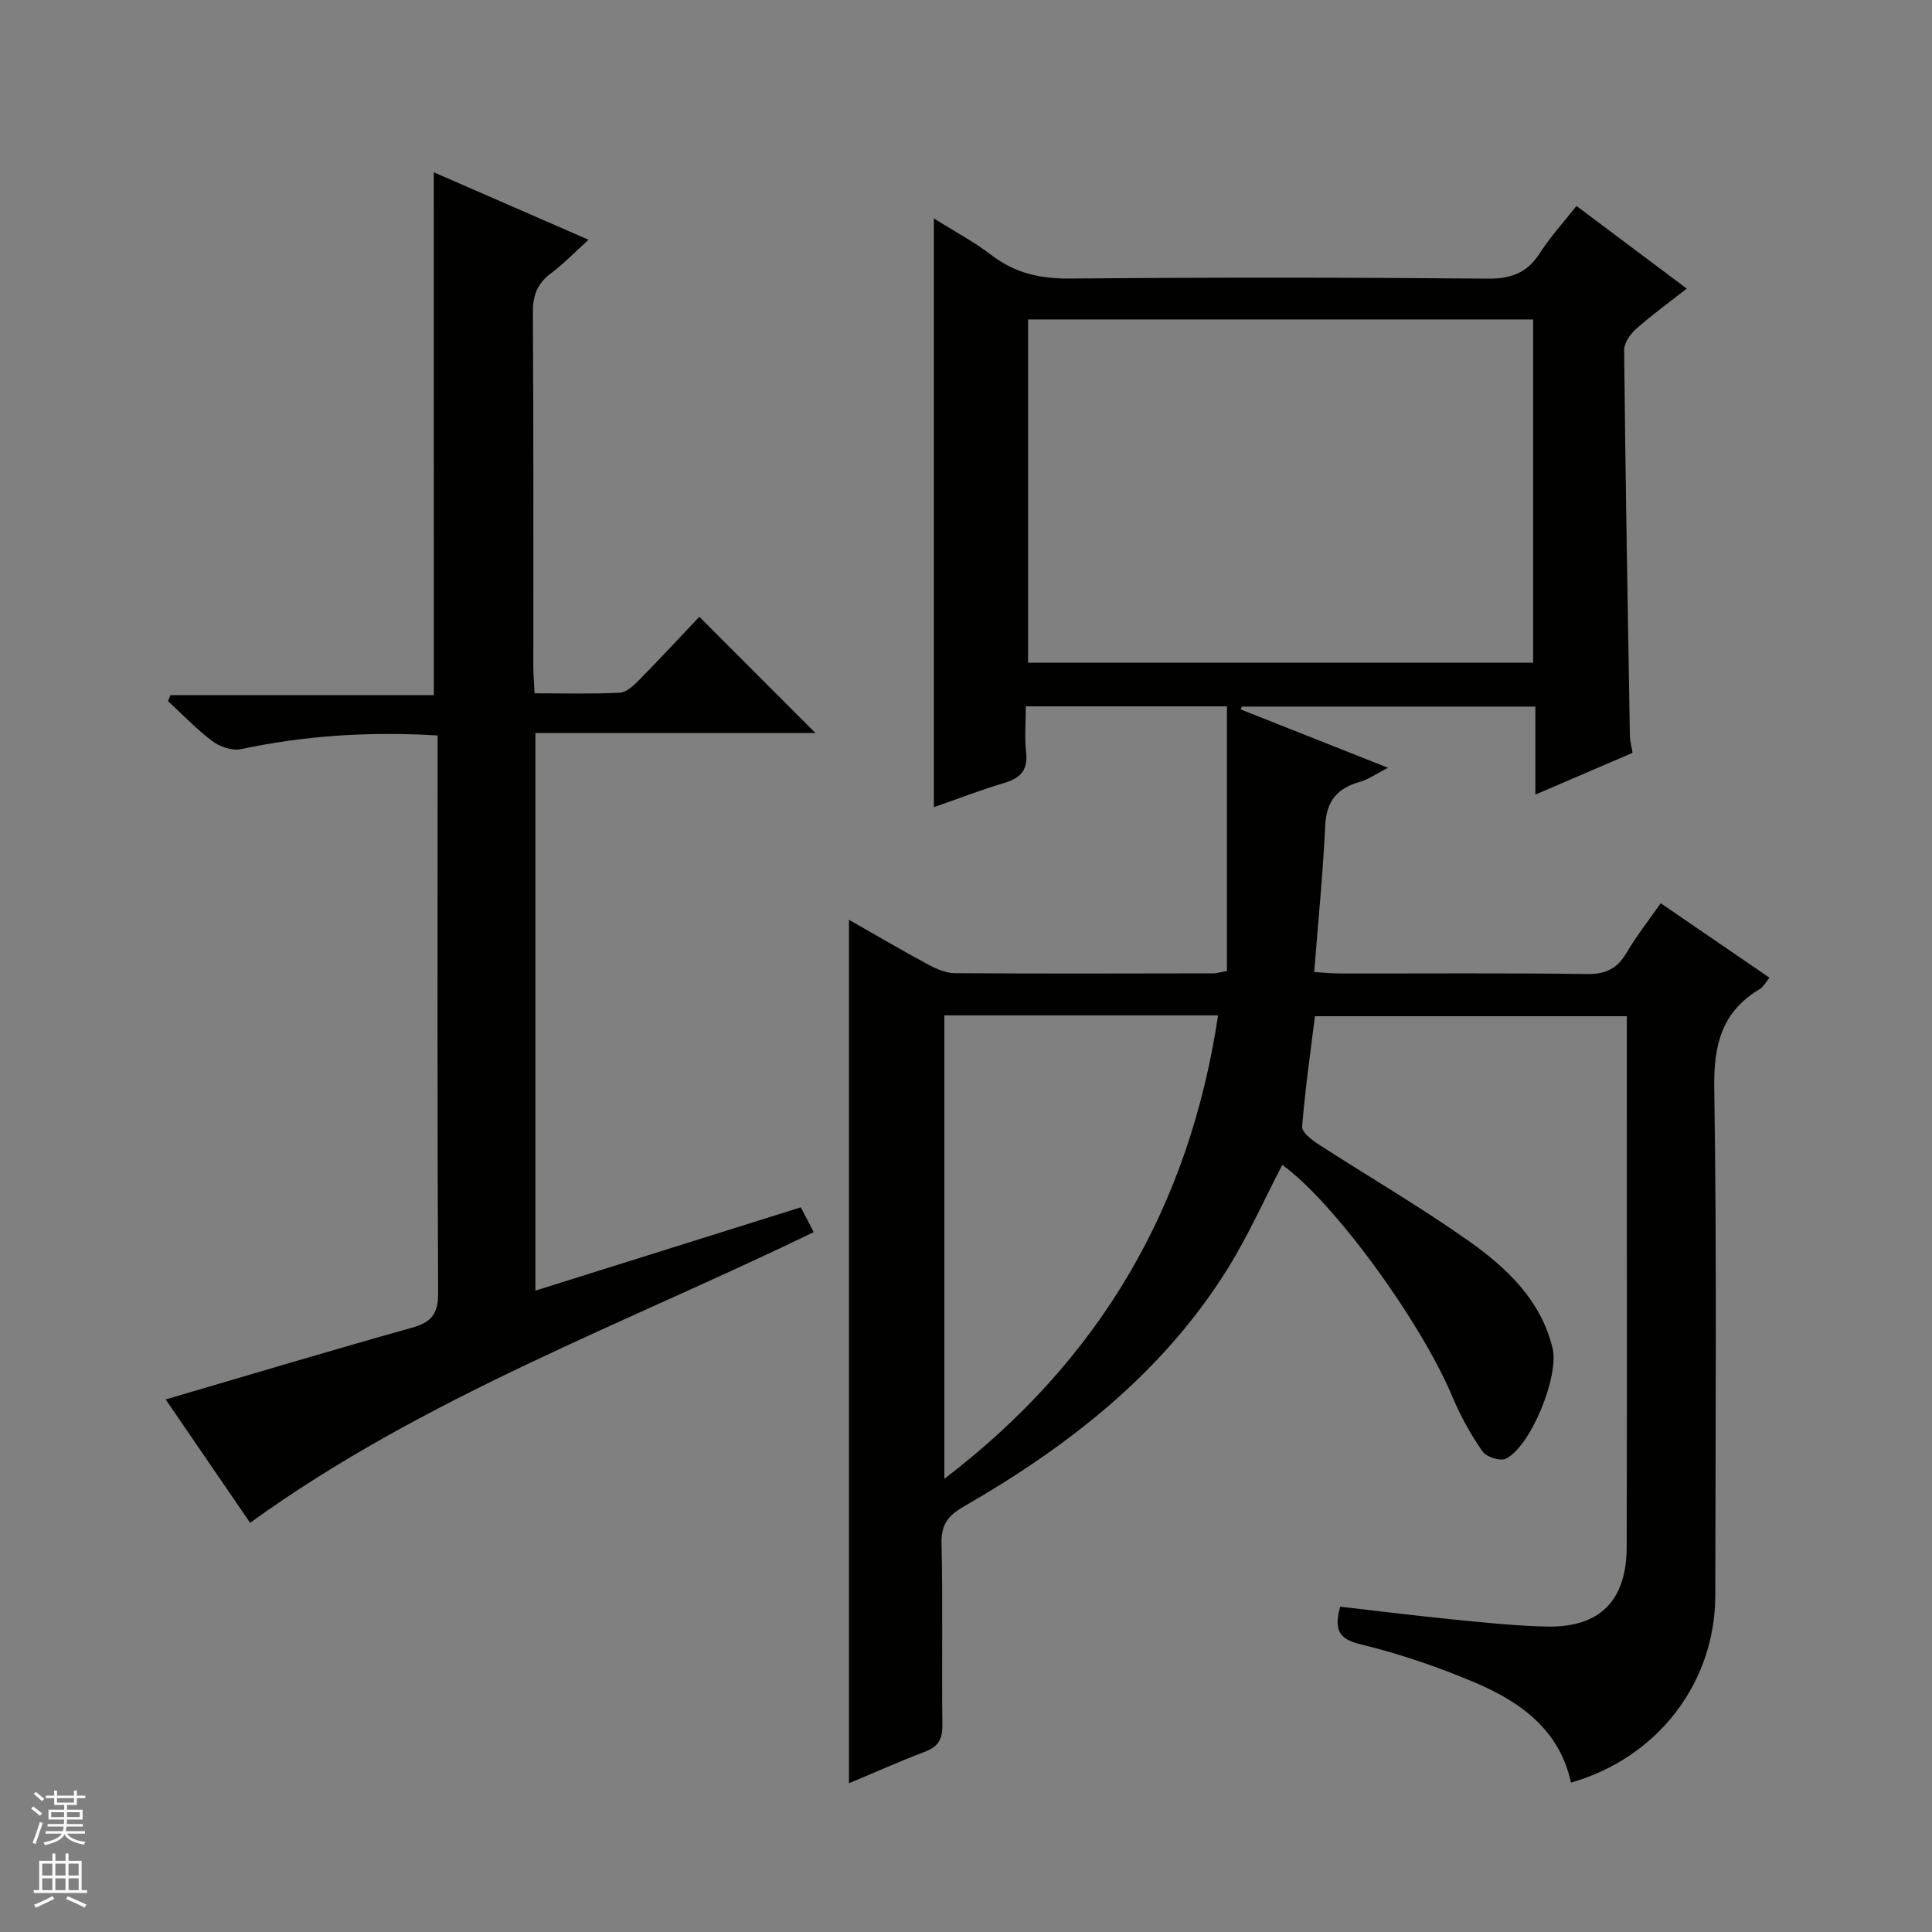 <svg enable-background="new 0 0 400 400" viewBox="0 0 400 400" xmlns="http://www.w3.org/2000/svg"><rect x="0" y="0" width="400" height="400" fill="#808080" stroke="none"/><path d="m277.46 332.65c7.9.9 15.63 1.87 23.37 2.64 6.45.64 12.91 1.33 19.38 1.47 11.02.24 16.56-5.34 16.58-16.51.06-29.83.02-59.66.02-89.5 0-6.65 0-13.3 0-20.35-21.51 0-42.74 0-64.57 0-.92 7.48-2.03 15.14-2.65 22.84-.09 1.14 1.95 2.75 3.33 3.64 10.33 6.68 20.99 12.88 31.03 19.96 7.9 5.57 15.04 12.23 17.49 22.27 1.42 5.81-4.56 20.43-9.68 22.9-1.16.56-4.04-.37-4.83-1.51-2.43-3.52-4.56-7.33-6.21-11.28-6.56-15.68-24.66-40.49-35.24-48.03-3.72 7.14-7.02 14.59-11.28 21.44-13.47 21.63-32.96 36.79-54.69 49.3-3.28 1.89-4.67 3.76-4.58 7.68.3 12.49.02 25 .18 37.5.04 2.95-.84 4.52-3.62 5.57-5.39 2.04-10.65 4.41-15.72 6.53 0-59.73 0-119.05 0-178.78 5.41 3.08 10.82 6.26 16.34 9.24 1.7.92 3.69 1.8 5.56 1.81 17.83.13 35.66.07 53.5.04.64 0 1.28-.2 2.85-.47 0-18.17 0-36.36 0-54.81-13.24 0-27.15 0-41.64 0 0 3.32-.27 6.48.07 9.57.42 3.75-1.28 5.33-4.62 6.32-4.89 1.45-9.66 3.31-14.48 4.99 0-40.64 0-80.88 0-121.9 4.11 2.59 8.28 4.81 11.99 7.65 4.89 3.74 10.13 4.85 16.23 4.8 28.83-.25 57.67-.24 86.5.02 4.87.04 8.14-1.23 10.75-5.3 2.14-3.34 4.85-6.3 7.57-9.75 7.58 5.68 14.97 11.22 22.83 17.11-3.8 2.98-7.28 5.5-10.48 8.35-1.21 1.08-2.49 2.92-2.48 4.4.27 26.64.74 53.28 1.19 79.92.02.97.3 1.93.55 3.45-6.46 2.78-12.92 5.55-20.12 8.65 0-6.48 0-12.21 0-18.23-20.61 0-40.68 0-60.75 0-.09.19-.18.39-.27.58 9.86 3.91 19.73 7.82 30.5 12.09-2.46 1.26-4.04 2.42-5.8 2.91-4.66 1.3-6.94 3.95-7.18 9-.48 9.94-1.46 19.86-2.29 30.38 2.08.12 3.83.3 5.58.3 17 .02 34-.12 51 .11 3.86.05 6.18-1.17 8.08-4.39 2.01-3.41 4.48-6.55 7.08-10.27 7.61 5.21 14.97 10.25 22.53 15.43-.79.93-1.28 1.9-2.07 2.38-7.88 4.71-9.51 11.59-9.37 20.53.54 34.99.25 69.99.21 104.99-.02 18.11-11.97 33.63-29.88 38.74-2.36-10.93-10.45-16.71-19.86-20.71-7.61-3.23-15.54-5.94-23.56-7.89-4.62-1.08-5.68-2.99-4.37-7.82zm-64.61-266.51v71.07h104.57c0-23.91 0-47.44 0-71.07-35.01 0-69.62 0-104.57 0zm-17.33 144.08v95.95c32.22-24.6 50.72-56.32 56.67-95.95-19.21 0-37.81 0-56.67 0z" fill="#010100"/><path d="m89.81 35.67c10.53 4.59 20.96 9.14 32.04 13.97-2.87 2.59-5.15 4.98-7.75 6.92-2.79 2.09-3.79 4.51-3.77 8.03.15 24.49.08 48.98.09 73.47 0 1.62.15 3.25.26 5.48 6.08 0 11.86.17 17.62-.12 1.39-.07 2.89-1.48 4-2.61 4.31-4.37 8.48-8.88 12.49-13.11 8.33 8.34 16.06 16.08 24.04 24.06-19.16 0-38.35 0-57.98 0v115.45c18.22-5.72 36.32-11.4 54.95-17.25.84 1.62 1.71 3.3 2.67 5.14-39.52 19.15-80.77 34.19-116.69 60.18-5.53-8.08-11.52-16.84-17.48-25.54 17.09-5.01 34-10.09 50.99-14.85 4.02-1.13 5.44-2.84 5.42-7.16-.19-36.65-.11-73.31-.11-109.96 0-1.79 0-3.58 0-5.5-14.11-.86-27.45.02-40.71 2.83-1.8.38-4.34-.47-5.88-1.62-3.3-2.47-6.18-5.52-9.23-8.33.17-.41.35-.82.52-1.23h54.52c-.01-36.38-.01-72.04-.01-108.25z" fill="#010100"/><g fill="#fafafc"><path d="m6.45 374.46.42-.45c.65.47 1.27.95 1.85 1.44l-.45.49c-.66-.56-1.26-1.06-1.83-1.48m.93 7.33-.63-.26c.55-1.36 1.05-2.8 1.52-4.33.19.1.38.19.59.27-.46 1.29-.95 2.73-1.48 4.32m-.38-10.38.44-.42c.43.34 1.01.82 1.74 1.44l-.49.49c-.53-.51-1.09-1.01-1.69-1.51m2.5.35h1.72v-1.04h.59v1.04h3.52v-1.04h.59v1.04h1.75v.53h-1.75v1.42h-2.03v.97h3.22v2.03h-3.24c0 .35-.01.66-.03.93h3.32v.53h-3.37c-.03.27-.08.58-.15.94h3.96v.53h-3.71c.67.92 1.93 1.48 3.79 1.68-.13.24-.23.44-.29.59-2.13-.38-3.48-1.08-4.04-2.12-.43.97-1.77 1.72-4.03 2.23-.09-.19-.2-.37-.33-.55 2.1-.42 3.37-1.03 3.81-1.83h-3.36v-.53h3.58c.08-.29.13-.61.16-.94h-3.33v-.53h3.39c.02-.27.04-.58.04-.93h-3.23v-2.03h3.25v-.97h-2.07v-1.42h-1.73zm1.12 3.44v1h2.65c.01-.3.02-.44.01-.4v-.25-.35zm1.19-2h3.52v-.91h-3.52zm4.71 2h-2.63v.59c0 .15-.01.28-.01.4h2.64z"/><path d="m13.55 383.74h.63v1.52h2.72v6.07h1.13v.6h-11.05v-.6h1.13v-6.07h2.73v-1.52h.63v1.52h2.1v-1.52zm-2.68 8.83.38.56c-1.24.63-2.53 1.25-3.85 1.85-.1-.21-.21-.42-.34-.63 1.36-.55 2.63-1.15 3.81-1.78m-2.13-4.27h2.1v-2.45h-2.1zm0 3.04h2.1v-2.46h-2.1zm2.72-3.04h2.1v-2.45h-2.1zm0 3.04h2.1v-2.46h-2.1zm6.07 3.6c-1.41-.71-2.7-1.3-3.86-1.78l.35-.56c1.45.62 2.75 1.19 3.88 1.72zm-1.25-9.09h-2.1v2.45h2.1zm-2.09 5.49h2.1v-2.46h-2.1z"/></g></svg>